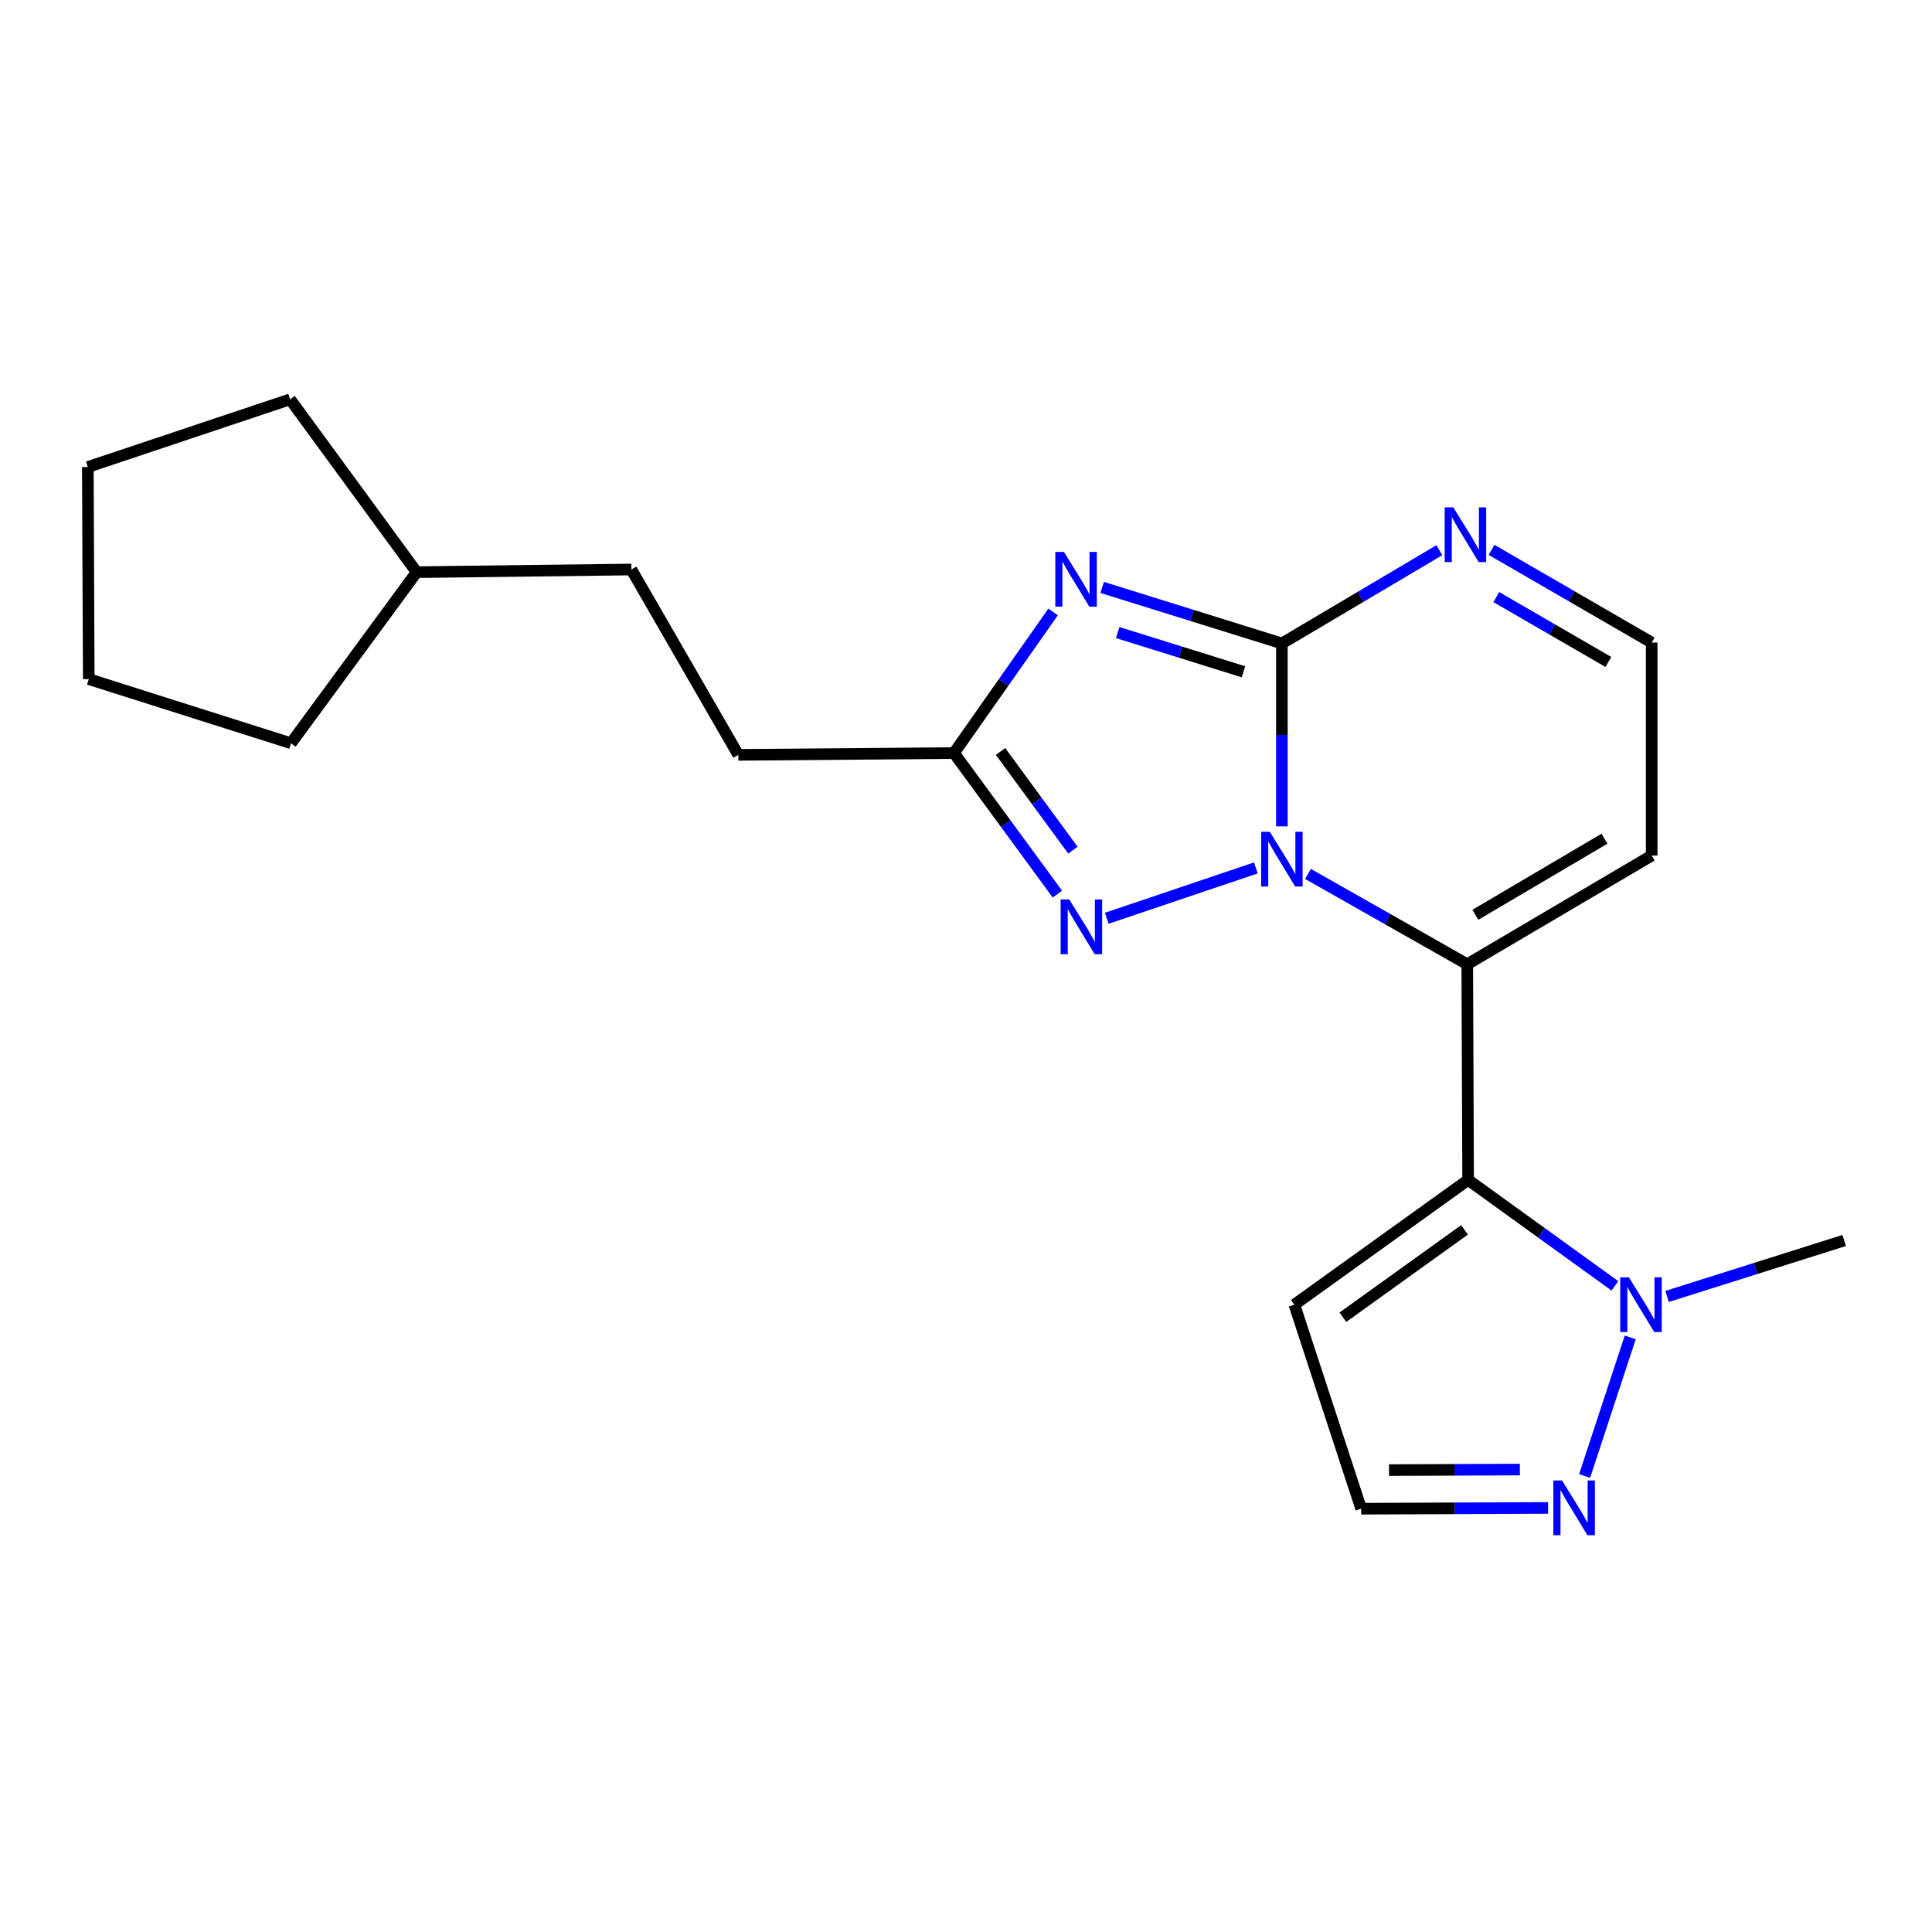 <?xml version='1.0' encoding='iso-8859-1'?>
<svg version='1.1' baseProfile='full'
              xmlns='http://www.w3.org/2000/svg'
                      xmlns:rdkit='http://www.rdkit.org/xml'
                      xmlns:xlink='http://www.w3.org/1999/xlink'
                  xml:space='preserve'
width='1000px' height='1000px' viewBox='0 0 1000 1000'>
<!-- END OF HEADER -->
<rect style='opacity:1.0;fill:#FFFFFF;stroke:none' width='1000' height='1000' x='0' y='0'> </rect>
<path class='bond-0' d='M 663.504,427.73 L 663.504,380.388' style='fill:none;fill-rule:evenodd;stroke:#0000FF;stroke-width:6px;stroke-linecap:butt;stroke-linejoin:miter;stroke-opacity:1' />
<path class='bond-0' d='M 663.504,380.388 L 663.504,333.047' style='fill:none;fill-rule:evenodd;stroke:#000000;stroke-width:6px;stroke-linecap:butt;stroke-linejoin:miter;stroke-opacity:1' />
<path class='bond-1' d='M 677.002,452.336 L 718.223,475.717' style='fill:none;fill-rule:evenodd;stroke:#0000FF;stroke-width:6px;stroke-linecap:butt;stroke-linejoin:miter;stroke-opacity:1' />
<path class='bond-1' d='M 718.223,475.717 L 759.445,499.097' style='fill:none;fill-rule:evenodd;stroke:#000000;stroke-width:6px;stroke-linecap:butt;stroke-linejoin:miter;stroke-opacity:1' />
<path class='bond-4' d='M 650.026,449.233 L 572.852,475.298' style='fill:none;fill-rule:evenodd;stroke:#0000FF;stroke-width:6px;stroke-linecap:butt;stroke-linejoin:miter;stroke-opacity:1' />
<path class='bond-2' d='M 663.504,333.047 L 616.998,318.55' style='fill:none;fill-rule:evenodd;stroke:#000000;stroke-width:6px;stroke-linecap:butt;stroke-linejoin:miter;stroke-opacity:1' />
<path class='bond-2' d='M 616.998,318.55 L 570.492,304.053' style='fill:none;fill-rule:evenodd;stroke:#0000FF;stroke-width:6px;stroke-linecap:butt;stroke-linejoin:miter;stroke-opacity:1' />
<path class='bond-2' d='M 643.624,347.716 L 611.07,337.568' style='fill:none;fill-rule:evenodd;stroke:#000000;stroke-width:6px;stroke-linecap:butt;stroke-linejoin:miter;stroke-opacity:1' />
<path class='bond-2' d='M 611.07,337.568 L 578.515,327.42' style='fill:none;fill-rule:evenodd;stroke:#0000FF;stroke-width:6px;stroke-linecap:butt;stroke-linejoin:miter;stroke-opacity:1' />
<path class='bond-7' d='M 663.504,333.047 L 704.254,308.913' style='fill:none;fill-rule:evenodd;stroke:#000000;stroke-width:6px;stroke-linecap:butt;stroke-linejoin:miter;stroke-opacity:1' />
<path class='bond-7' d='M 704.254,308.913 L 745.004,284.778' style='fill:none;fill-rule:evenodd;stroke:#0000FF;stroke-width:6px;stroke-linecap:butt;stroke-linejoin:miter;stroke-opacity:1' />
<path class='bond-3' d='M 759.445,499.097 L 759.898,610.708' style='fill:none;fill-rule:evenodd;stroke:#000000;stroke-width:6px;stroke-linecap:butt;stroke-linejoin:miter;stroke-opacity:1' />
<path class='bond-9' d='M 759.445,499.097 L 854.909,442.832' style='fill:none;fill-rule:evenodd;stroke:#000000;stroke-width:6px;stroke-linecap:butt;stroke-linejoin:miter;stroke-opacity:1' />
<path class='bond-9' d='M 763.649,473.496 L 830.474,434.11' style='fill:none;fill-rule:evenodd;stroke:#000000;stroke-width:6px;stroke-linecap:butt;stroke-linejoin:miter;stroke-opacity:1' />
<path class='bond-21' d='M 545.085,316.743 L 519.433,353.26' style='fill:none;fill-rule:evenodd;stroke:#0000FF;stroke-width:6px;stroke-linecap:butt;stroke-linejoin:miter;stroke-opacity:1' />
<path class='bond-21' d='M 519.433,353.26 L 493.78,389.777' style='fill:none;fill-rule:evenodd;stroke:#000000;stroke-width:6px;stroke-linecap:butt;stroke-linejoin:miter;stroke-opacity:1' />
<path class='bond-6' d='M 759.898,610.708 L 797.887,638.135' style='fill:none;fill-rule:evenodd;stroke:#000000;stroke-width:6px;stroke-linecap:butt;stroke-linejoin:miter;stroke-opacity:1' />
<path class='bond-6' d='M 797.887,638.135 L 835.876,665.561' style='fill:none;fill-rule:evenodd;stroke:#0000FF;stroke-width:6px;stroke-linecap:butt;stroke-linejoin:miter;stroke-opacity:1' />
<path class='bond-10' d='M 759.898,610.708 L 669.957,675.307' style='fill:none;fill-rule:evenodd;stroke:#000000;stroke-width:6px;stroke-linecap:butt;stroke-linejoin:miter;stroke-opacity:1' />
<path class='bond-10' d='M 758.028,636.578 L 695.069,681.797' style='fill:none;fill-rule:evenodd;stroke:#000000;stroke-width:6px;stroke-linecap:butt;stroke-linejoin:miter;stroke-opacity:1' />
<path class='bond-5' d='M 547.303,462.781 L 520.542,426.279' style='fill:none;fill-rule:evenodd;stroke:#0000FF;stroke-width:6px;stroke-linecap:butt;stroke-linejoin:miter;stroke-opacity:1' />
<path class='bond-5' d='M 520.542,426.279 L 493.78,389.777' style='fill:none;fill-rule:evenodd;stroke:#000000;stroke-width:6px;stroke-linecap:butt;stroke-linejoin:miter;stroke-opacity:1' />
<path class='bond-5' d='M 555.34,440.052 L 536.607,414.501' style='fill:none;fill-rule:evenodd;stroke:#0000FF;stroke-width:6px;stroke-linecap:butt;stroke-linejoin:miter;stroke-opacity:1' />
<path class='bond-5' d='M 536.607,414.501 L 517.874,388.949' style='fill:none;fill-rule:evenodd;stroke:#000000;stroke-width:6px;stroke-linecap:butt;stroke-linejoin:miter;stroke-opacity:1' />
<path class='bond-13' d='M 493.78,389.777 L 382.147,390.718' style='fill:none;fill-rule:evenodd;stroke:#000000;stroke-width:6px;stroke-linecap:butt;stroke-linejoin:miter;stroke-opacity:1' />
<path class='bond-8' d='M 843.804,692.234 L 820.194,763.962' style='fill:none;fill-rule:evenodd;stroke:#0000FF;stroke-width:6px;stroke-linecap:butt;stroke-linejoin:miter;stroke-opacity:1' />
<path class='bond-14' d='M 862.873,671.041 L 908.709,656.557' style='fill:none;fill-rule:evenodd;stroke:#0000FF;stroke-width:6px;stroke-linecap:butt;stroke-linejoin:miter;stroke-opacity:1' />
<path class='bond-14' d='M 908.709,656.557 L 954.545,642.072' style='fill:none;fill-rule:evenodd;stroke:#000000;stroke-width:6px;stroke-linecap:butt;stroke-linejoin:miter;stroke-opacity:1' />
<path class='bond-22' d='M 772.029,284.612 L 813.469,308.603' style='fill:none;fill-rule:evenodd;stroke:#0000FF;stroke-width:6px;stroke-linecap:butt;stroke-linejoin:miter;stroke-opacity:1' />
<path class='bond-22' d='M 813.469,308.603 L 854.909,332.594' style='fill:none;fill-rule:evenodd;stroke:#000000;stroke-width:6px;stroke-linecap:butt;stroke-linejoin:miter;stroke-opacity:1' />
<path class='bond-22' d='M 774.48,309.05 L 803.488,325.843' style='fill:none;fill-rule:evenodd;stroke:#0000FF;stroke-width:6px;stroke-linecap:butt;stroke-linejoin:miter;stroke-opacity:1' />
<path class='bond-22' d='M 803.488,325.843 L 832.496,342.636' style='fill:none;fill-rule:evenodd;stroke:#000000;stroke-width:6px;stroke-linecap:butt;stroke-linejoin:miter;stroke-opacity:1' />
<path class='bond-23' d='M 801.273,780.5 L 752.907,780.704' style='fill:none;fill-rule:evenodd;stroke:#0000FF;stroke-width:6px;stroke-linecap:butt;stroke-linejoin:miter;stroke-opacity:1' />
<path class='bond-23' d='M 752.907,780.704 L 704.541,780.908' style='fill:none;fill-rule:evenodd;stroke:#000000;stroke-width:6px;stroke-linecap:butt;stroke-linejoin:miter;stroke-opacity:1' />
<path class='bond-23' d='M 786.679,760.641 L 752.823,760.784' style='fill:none;fill-rule:evenodd;stroke:#0000FF;stroke-width:6px;stroke-linecap:butt;stroke-linejoin:miter;stroke-opacity:1' />
<path class='bond-23' d='M 752.823,760.784 L 718.967,760.927' style='fill:none;fill-rule:evenodd;stroke:#000000;stroke-width:6px;stroke-linecap:butt;stroke-linejoin:miter;stroke-opacity:1' />
<path class='bond-11' d='M 854.909,442.832 L 854.909,332.594' style='fill:none;fill-rule:evenodd;stroke:#000000;stroke-width:6px;stroke-linecap:butt;stroke-linejoin:miter;stroke-opacity:1' />
<path class='bond-12' d='M 669.957,675.307 L 704.541,780.908' style='fill:none;fill-rule:evenodd;stroke:#000000;stroke-width:6px;stroke-linecap:butt;stroke-linejoin:miter;stroke-opacity:1' />
<path class='bond-15' d='M 382.147,390.718 L 326.801,294.777' style='fill:none;fill-rule:evenodd;stroke:#000000;stroke-width:6px;stroke-linecap:butt;stroke-linejoin:miter;stroke-opacity:1' />
<path class='bond-16' d='M 326.801,294.777 L 215.655,296.15' style='fill:none;fill-rule:evenodd;stroke:#000000;stroke-width:6px;stroke-linecap:butt;stroke-linejoin:miter;stroke-opacity:1' />
<path class='bond-17' d='M 215.655,296.15 L 150.16,206.684' style='fill:none;fill-rule:evenodd;stroke:#000000;stroke-width:6px;stroke-linecap:butt;stroke-linejoin:miter;stroke-opacity:1' />
<path class='bond-18' d='M 215.655,296.15 L 150.625,384.708' style='fill:none;fill-rule:evenodd;stroke:#000000;stroke-width:6px;stroke-linecap:butt;stroke-linejoin:miter;stroke-opacity:1' />
<path class='bond-20' d='M 150.16,206.684 L 45.455,241.722' style='fill:none;fill-rule:evenodd;stroke:#000000;stroke-width:6px;stroke-linecap:butt;stroke-linejoin:miter;stroke-opacity:1' />
<path class='bond-19' d='M 150.625,384.708 L 45.941,351.507' style='fill:none;fill-rule:evenodd;stroke:#000000;stroke-width:6px;stroke-linecap:butt;stroke-linejoin:miter;stroke-opacity:1' />
<path class='bond-24' d='M 45.941,351.507 L 45.455,241.722' style='fill:none;fill-rule:evenodd;stroke:#000000;stroke-width:6px;stroke-linecap:butt;stroke-linejoin:miter;stroke-opacity:1' />
<path  class='atom-0' d='M 657.244 430.521
L 666.524 445.521
Q 667.444 447.001, 668.924 449.681
Q 670.404 452.361, 670.484 452.521
L 670.484 430.521
L 674.244 430.521
L 674.244 458.841
L 670.364 458.841
L 660.404 442.441
Q 659.244 440.521, 658.004 438.321
Q 656.804 436.121, 656.444 435.441
L 656.444 458.841
L 652.764 458.841
L 652.764 430.521
L 657.244 430.521
' fill='#0000FF'/>
<path  class='atom-3' d='M 550.702 285.675
L 559.982 300.675
Q 560.902 302.155, 562.382 304.835
Q 563.862 307.515, 563.942 307.675
L 563.942 285.675
L 567.702 285.675
L 567.702 313.995
L 563.822 313.995
L 553.862 297.595
Q 552.702 295.675, 551.462 293.475
Q 550.262 291.275, 549.902 290.595
L 549.902 313.995
L 546.222 313.995
L 546.222 285.675
L 550.702 285.675
' fill='#0000FF'/>
<path  class='atom-5' d='M 553.469 465.57
L 562.749 480.57
Q 563.669 482.05, 565.149 484.73
Q 566.629 487.41, 566.709 487.57
L 566.709 465.57
L 570.469 465.57
L 570.469 493.89
L 566.589 493.89
L 556.629 477.49
Q 555.469 475.57, 554.229 473.37
Q 553.029 471.17, 552.669 470.49
L 552.669 493.89
L 548.989 493.89
L 548.989 465.57
L 553.469 465.57
' fill='#0000FF'/>
<path  class='atom-7' d='M 843.115 661.147
L 852.395 676.147
Q 853.315 677.627, 854.795 680.307
Q 856.275 682.987, 856.355 683.147
L 856.355 661.147
L 860.115 661.147
L 860.115 689.467
L 856.235 689.467
L 846.275 673.067
Q 845.115 671.147, 843.875 668.947
Q 842.675 666.747, 842.315 666.067
L 842.315 689.467
L 838.635 689.467
L 838.635 661.147
L 843.115 661.147
' fill='#0000FF'/>
<path  class='atom-8' d='M 752.244 262.622
L 761.524 277.622
Q 762.444 279.102, 763.924 281.782
Q 765.404 284.462, 765.484 284.622
L 765.484 262.622
L 769.244 262.622
L 769.244 290.942
L 765.364 290.942
L 755.404 274.542
Q 754.244 272.622, 753.004 270.422
Q 751.804 268.222, 751.444 267.542
L 751.444 290.942
L 747.764 290.942
L 747.764 262.622
L 752.244 262.622
' fill='#0000FF'/>
<path  class='atom-9' d='M 808.509 766.283
L 817.789 781.283
Q 818.709 782.763, 820.189 785.443
Q 821.669 788.123, 821.749 788.283
L 821.749 766.283
L 825.509 766.283
L 825.509 794.603
L 821.629 794.603
L 811.669 778.203
Q 810.509 776.283, 809.269 774.083
Q 808.069 771.883, 807.709 771.203
L 807.709 794.603
L 804.029 794.603
L 804.029 766.283
L 808.509 766.283
' fill='#0000FF'/>
</svg>
